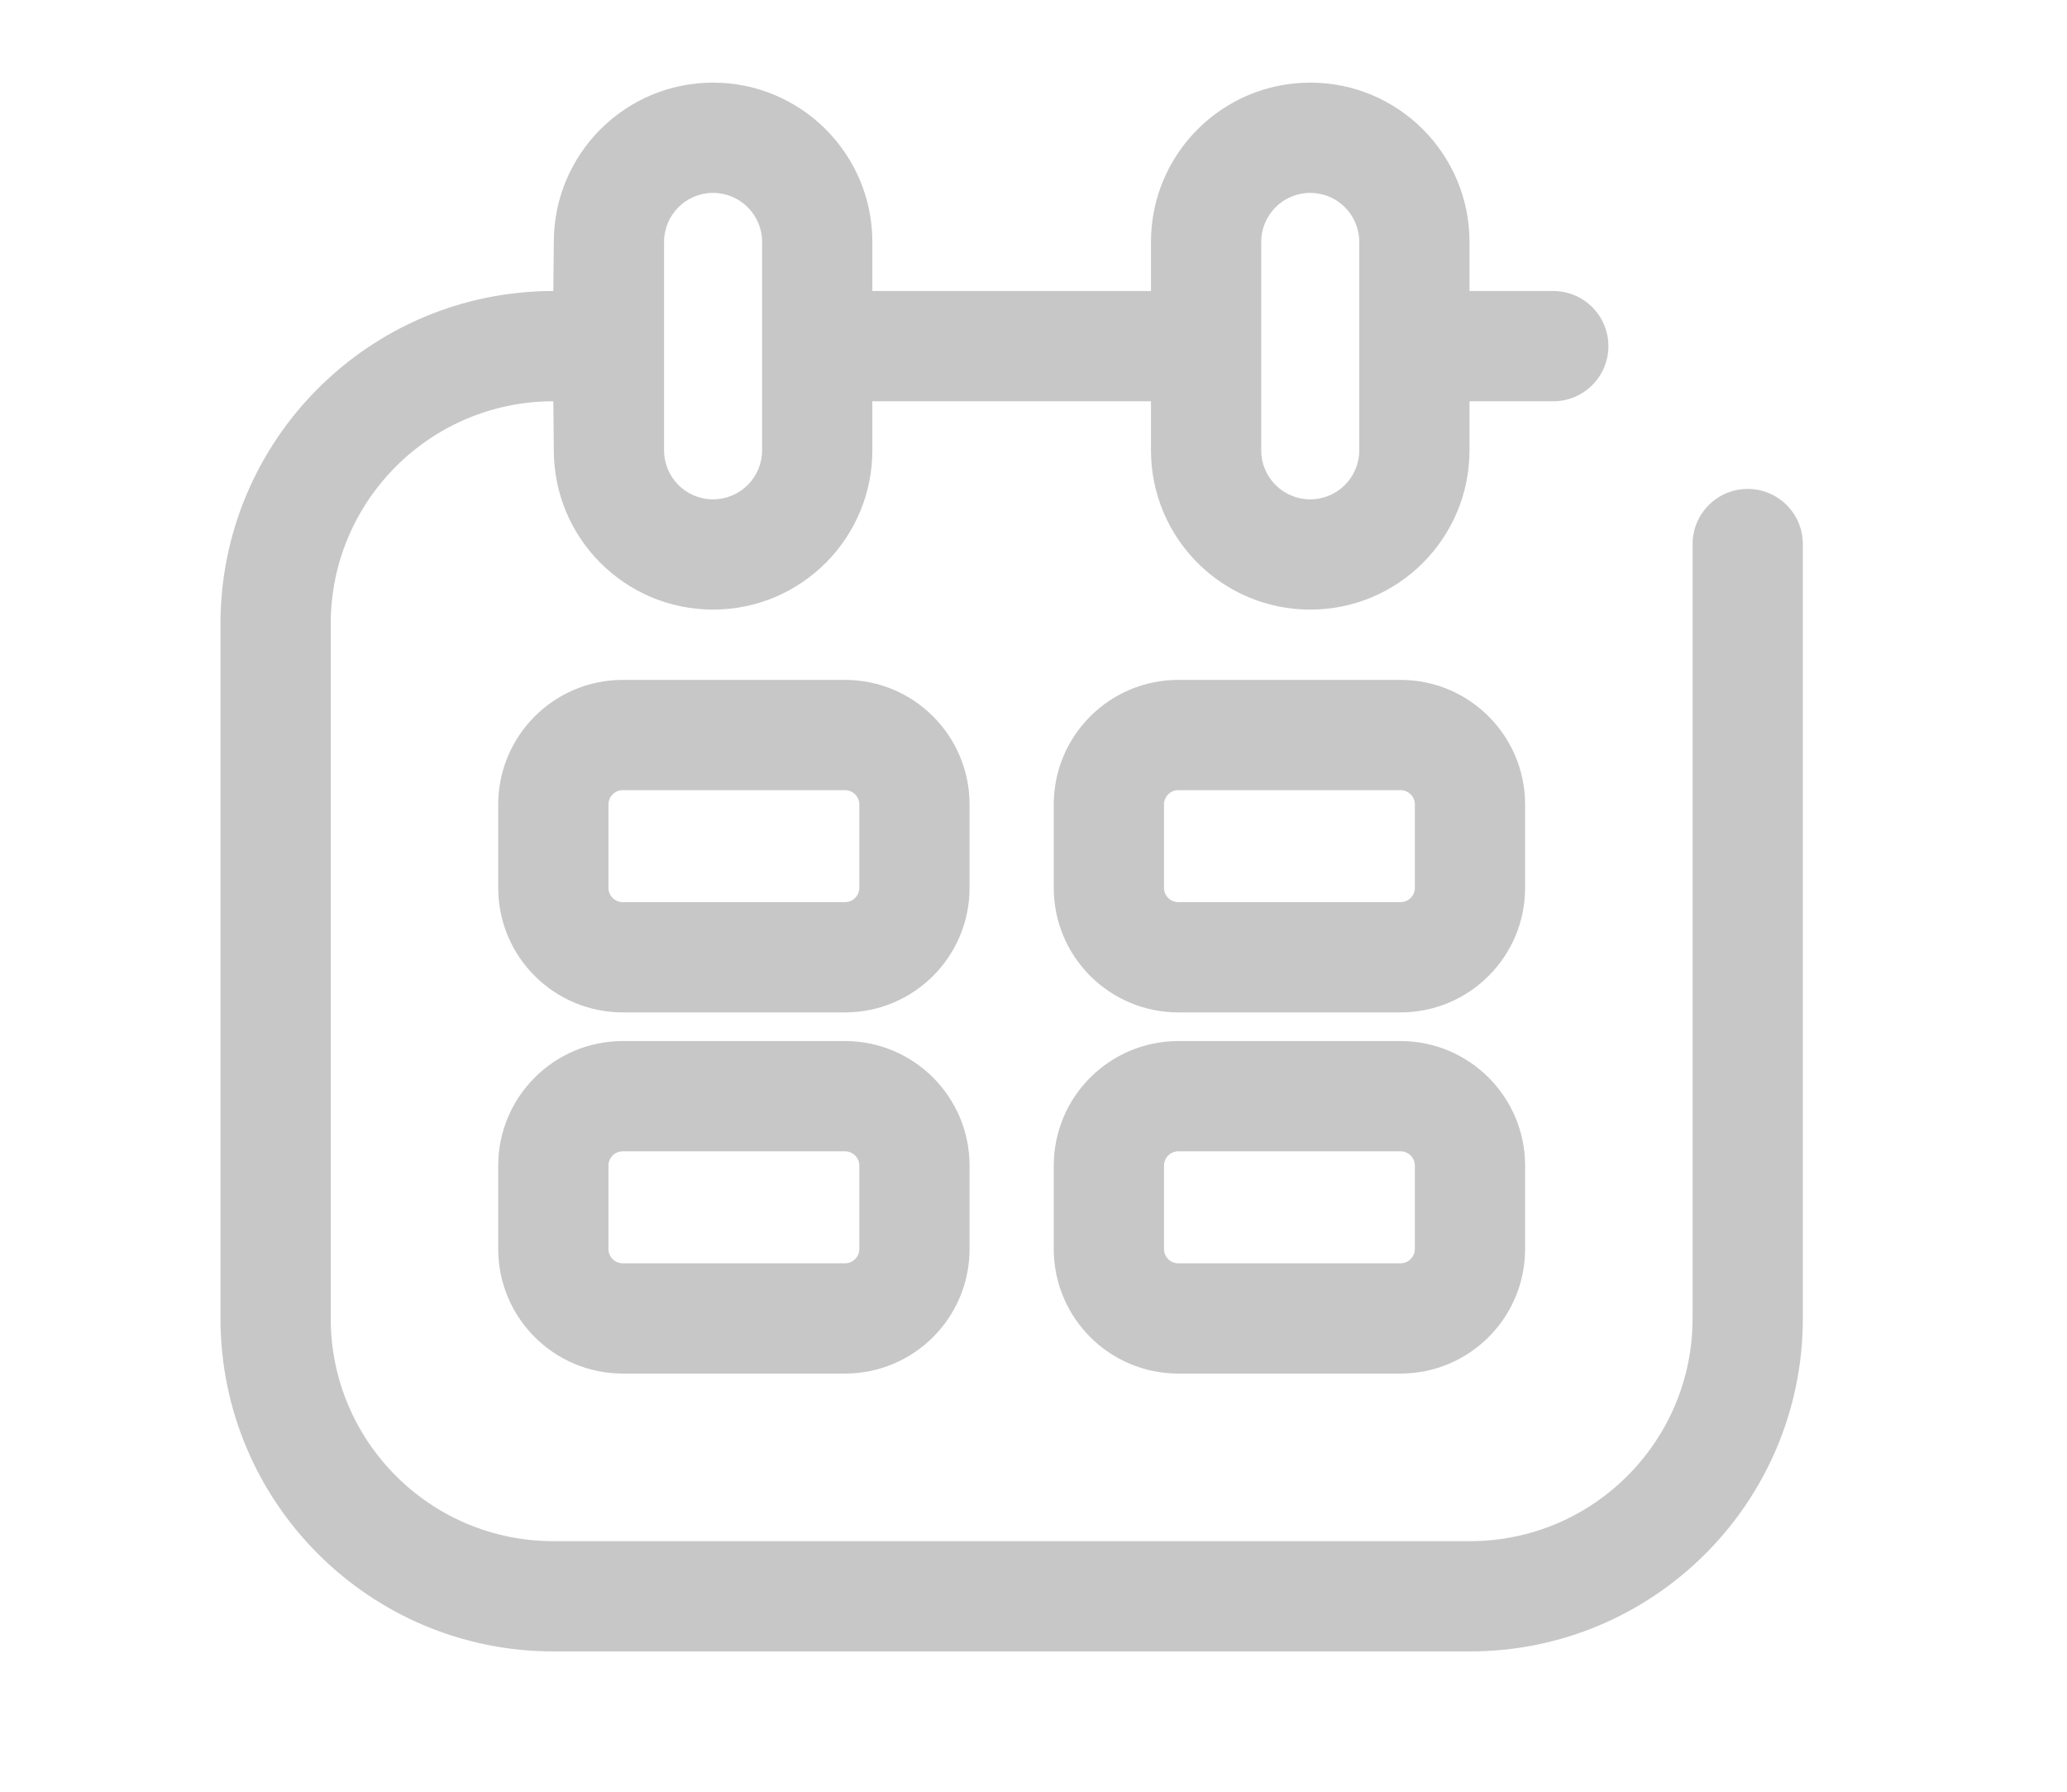 <svg width="30" height="26" viewBox="0 0 30 26" fill="none" xmlns="http://www.w3.org/2000/svg">
<path fill-rule="evenodd" clip-rule="evenodd" d="M4.8 9.054C4.8 7.269 6.247 5.823 8.031 5.823L8.038 6.534C8.038 7.811 9.073 8.846 10.349 8.846C11.626 8.846 12.661 7.811 12.661 6.534V5.823H16.705V6.534C16.705 7.811 17.74 8.846 19.017 8.846C20.293 8.846 21.328 7.811 21.328 6.534V5.823H22.544C22.986 5.823 23.344 5.464 23.344 5.023C23.344 4.581 22.986 4.223 22.544 4.223H21.328V3.511C21.328 2.234 20.293 1.199 19.017 1.199C17.74 1.199 16.705 2.234 16.705 3.511V4.223H12.661V3.511C12.661 2.234 11.626 1.199 10.349 1.199C9.073 1.199 8.038 2.234 8.038 3.511L8.031 4.223C5.363 4.223 3.2 6.386 3.2 9.054V19.132C3.2 21.8 5.363 23.964 8.031 23.964H21.335C24.003 23.964 26.166 21.8 26.166 19.132V7.895C26.166 7.453 25.808 7.095 25.366 7.095C24.924 7.095 24.566 7.453 24.566 7.895V19.132C24.566 20.917 23.119 22.364 21.335 22.364H8.031C6.247 22.364 4.8 20.917 4.8 19.132V9.054ZM10.349 2.799C9.956 2.799 9.638 3.118 9.638 3.511V6.534C9.638 6.928 9.956 7.246 10.349 7.246C10.742 7.246 11.061 6.928 11.061 6.534V3.511C11.061 3.118 10.742 2.799 10.349 2.799ZM19.017 2.799C18.623 2.799 18.305 3.118 18.305 3.511V6.534C18.305 6.928 18.623 7.246 19.017 7.246C19.41 7.246 19.728 6.928 19.728 6.534V3.511C19.728 3.118 19.41 2.799 19.017 2.799Z" fill="#C7C7C7"/>
<path fill-rule="evenodd" clip-rule="evenodd" d="M7.231 11.674C7.231 10.676 8.041 9.866 9.039 9.866H12.264C13.263 9.866 14.072 10.676 14.072 11.674V12.884C14.072 13.882 13.263 14.691 12.264 14.691H9.039C8.041 14.691 7.231 13.882 7.231 12.884V11.674ZM9.039 11.466C8.924 11.466 8.831 11.559 8.831 11.674V12.884C8.831 12.998 8.924 13.091 9.039 13.091H12.264C12.379 13.091 12.472 12.998 12.472 12.884V11.674C12.472 11.559 12.379 11.466 12.264 11.466H9.039Z" fill="#C7C7C7"/>
<path fill-rule="evenodd" clip-rule="evenodd" d="M15.294 11.674C15.294 10.676 16.103 9.866 17.102 9.866H20.327C21.325 9.866 22.135 10.676 22.135 11.674V12.884C22.135 13.882 21.325 14.691 20.327 14.691H17.102C16.103 14.691 15.294 13.882 15.294 12.884V11.674ZM17.102 11.466C16.987 11.466 16.894 11.559 16.894 11.674V12.884C16.894 12.998 16.987 13.091 17.102 13.091H20.327C20.442 13.091 20.535 12.998 20.535 12.884V11.674C20.535 11.559 20.442 11.466 20.327 11.466H17.102Z" fill="#C7C7C7"/>
<path fill-rule="evenodd" clip-rule="evenodd" d="M15.294 16.915C15.294 15.917 16.103 15.107 17.102 15.107H20.327C21.325 15.107 22.135 15.917 22.135 16.915V18.124C22.135 19.123 21.325 19.932 20.327 19.932H17.102C16.103 19.932 15.294 19.123 15.294 18.124V16.915ZM17.102 16.707C16.987 16.707 16.894 16.8 16.894 16.915V18.124C16.894 18.239 16.987 18.332 17.102 18.332H20.327C20.442 18.332 20.535 18.239 20.535 18.124V16.915C20.535 16.8 20.442 16.707 20.327 16.707H17.102Z" fill="#C7C7C7"/>
<path fill-rule="evenodd" clip-rule="evenodd" d="M7.231 16.915C7.231 15.917 8.041 15.107 9.039 15.107H12.264C13.263 15.107 14.072 15.917 14.072 16.915V18.124C14.072 19.123 13.263 19.932 12.264 19.932H9.039C8.041 19.932 7.231 19.123 7.231 18.124V16.915ZM9.039 16.707C8.924 16.707 8.831 16.8 8.831 16.915V18.124C8.831 18.239 8.924 18.332 9.039 18.332H12.264C12.379 18.332 12.472 18.239 12.472 18.124V16.915C12.472 16.8 12.379 16.707 12.264 16.707H9.039Z" fill="#C7C7C7"/>
</svg>
